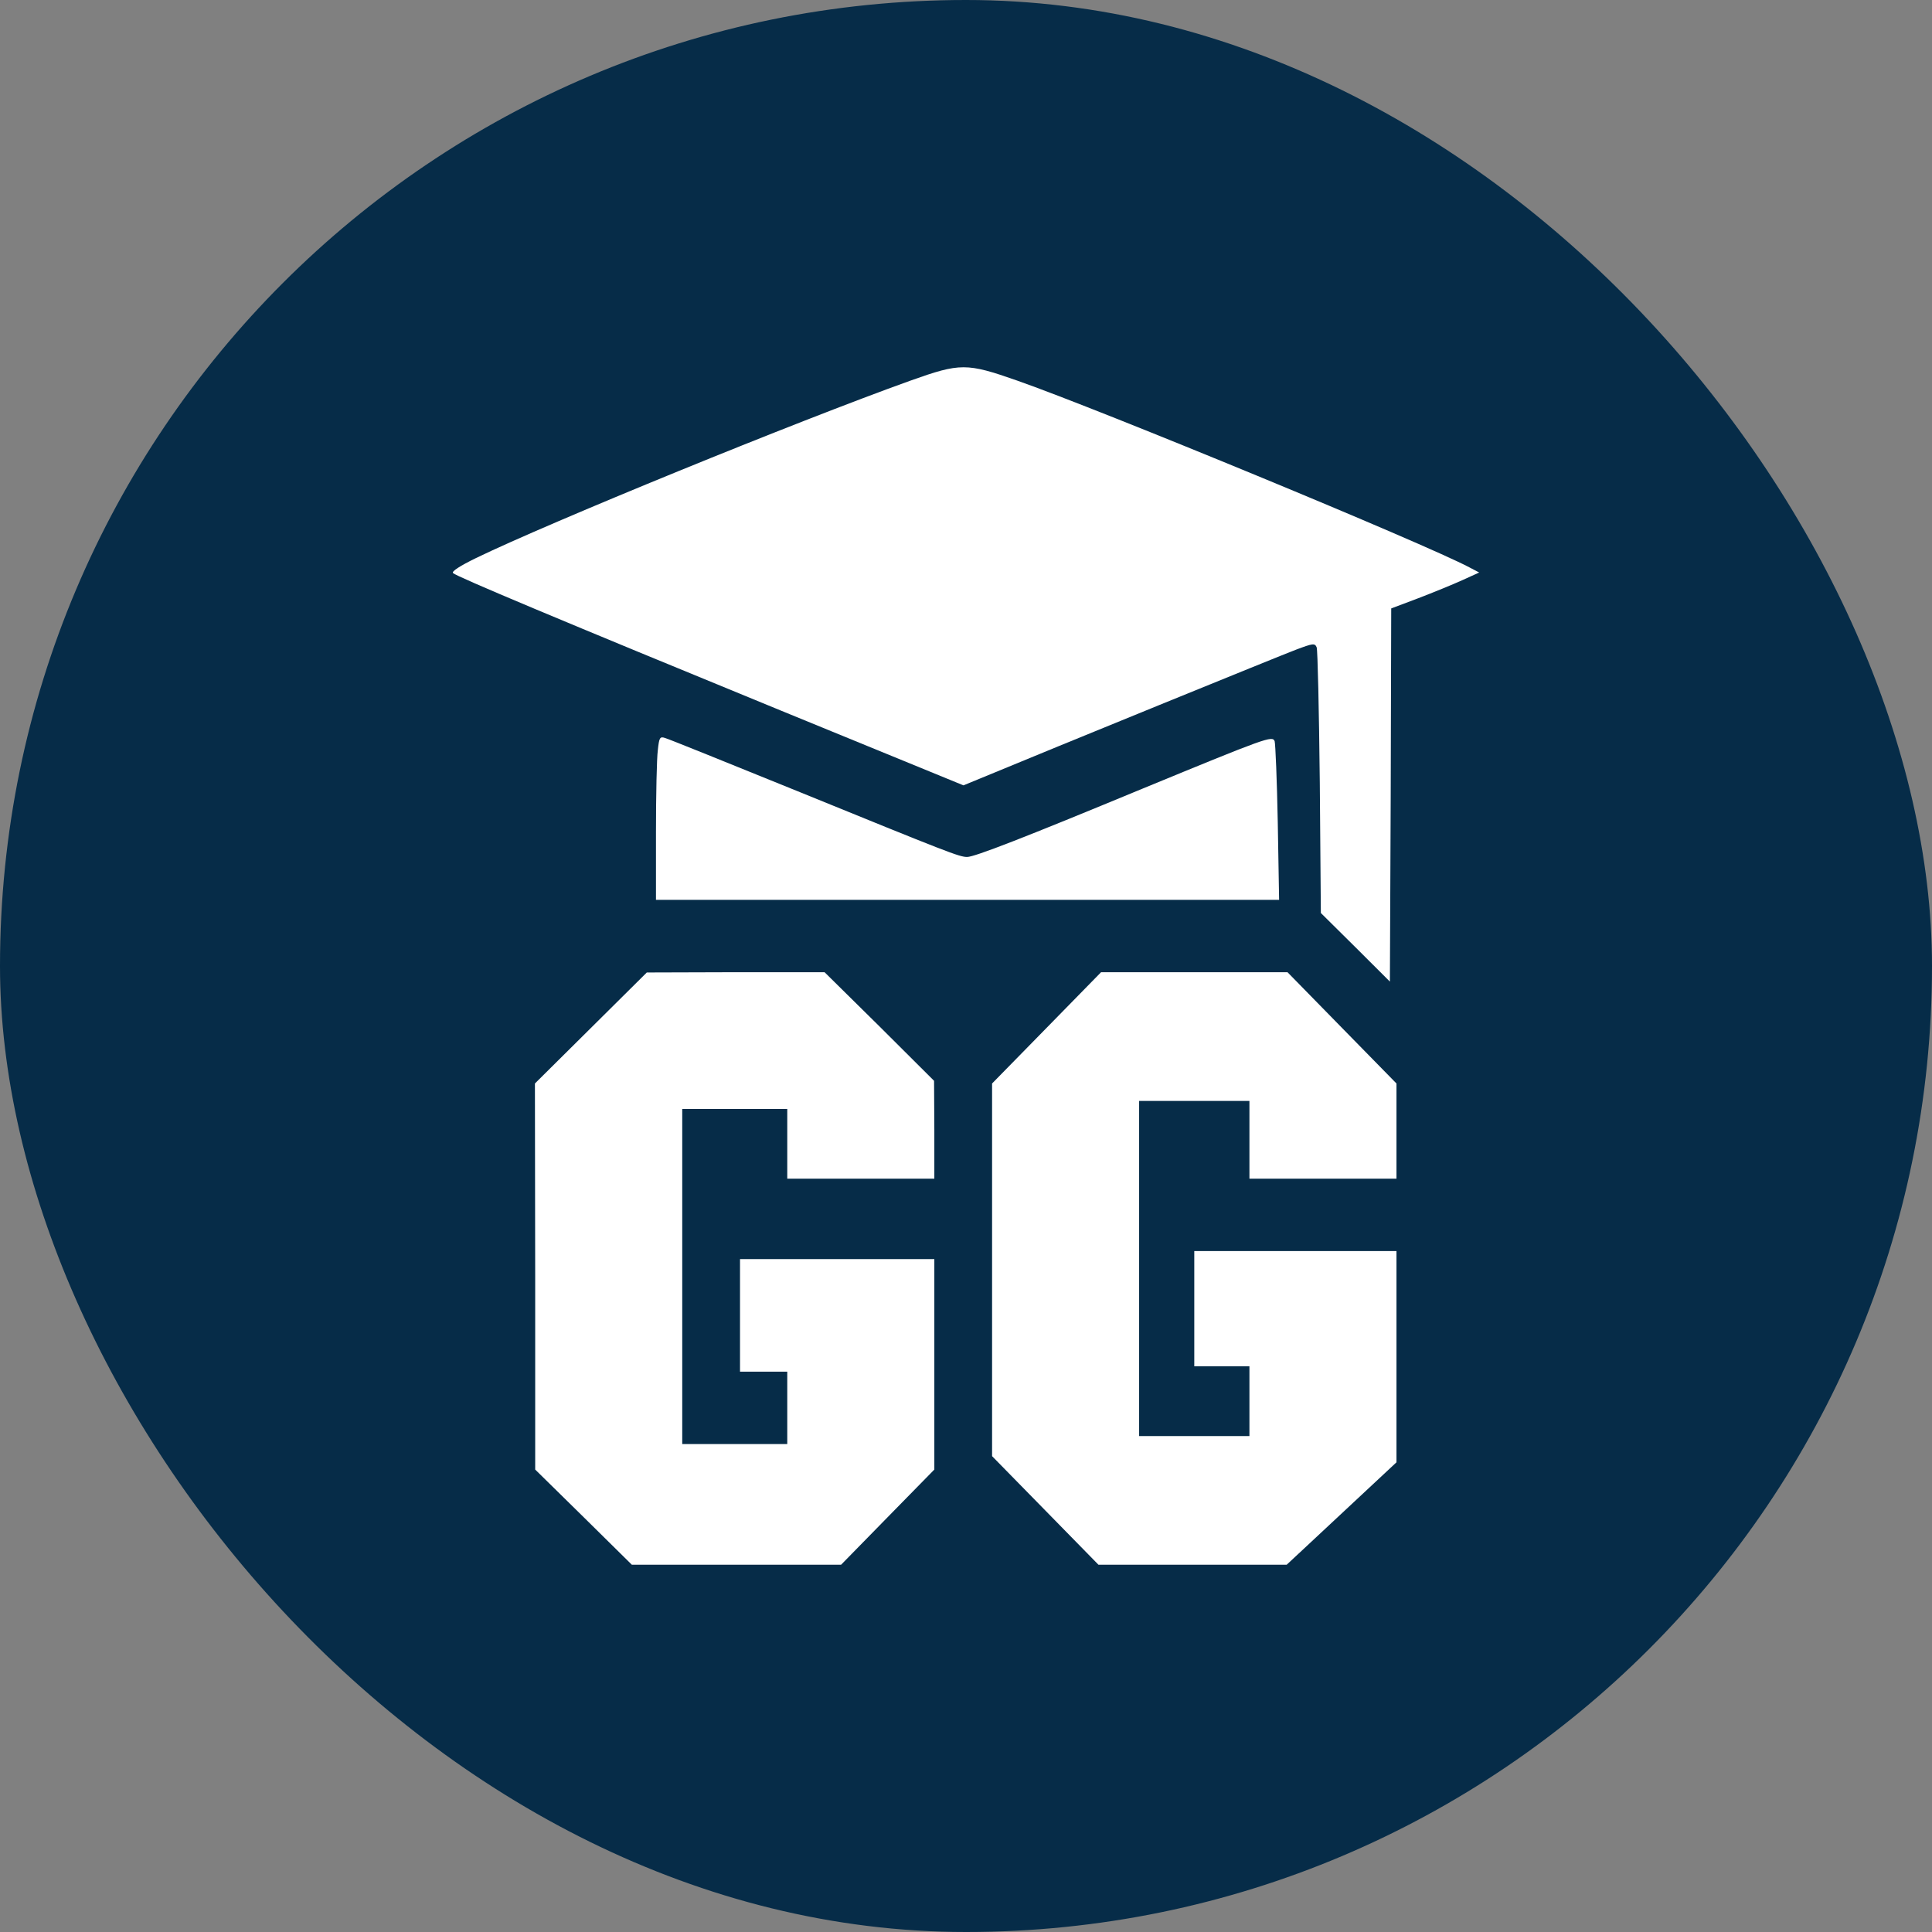 <svg width="64" height="64" viewBox="0 0 64 64" fill="none" xmlns="http://www.w3.org/2000/svg">
<rect x="0" y="0" width="64" height="64" fill="#808080" stroke="none"/>
<rect width="64" height="64" rx="32" fill="#062C48"/>
<path d="M30.168 12.606C26.401 13.956 18.207 17.304 15.771 18.485C15.241 18.743 14.954 18.929 15.006 18.983C15.119 19.098 18.573 20.546 25.888 23.547L31.916 26.016L32.455 25.794C34.891 24.782 42.433 21.709 42.928 21.523C43.494 21.309 43.555 21.301 43.616 21.443C43.65 21.523 43.694 23.539 43.72 25.919L43.755 30.244L44.903 31.381L46.042 32.517L46.069 26.336L46.086 20.155L46.982 19.817C47.469 19.631 48.121 19.364 48.435 19.222L49 18.965L48.678 18.796C47.191 18.006 36.457 13.574 33.691 12.606C32.02 12.02 31.812 12.02 30.168 12.606Z" fill="white"/>
<path d="M21.791 24.853C21.756 25.111 21.73 26.336 21.73 27.562V29.809H32.047H42.372L42.328 27.251C42.302 25.848 42.25 24.631 42.224 24.551C42.145 24.365 41.971 24.427 37.831 26.132C33.908 27.757 32.281 28.388 32.038 28.388C31.777 28.388 31.42 28.245 26.427 26.212C24.105 25.27 22.13 24.471 22.026 24.445C21.86 24.391 21.834 24.436 21.791 24.853Z" fill="white"/>
<path d="M19.573 34.054L17.72 35.892L17.729 42.286V48.681L19.329 50.253L20.93 51.833H24.401H27.863L29.402 50.261L30.951 48.681V45.199V41.709H27.732H24.514V43.574V45.439H25.297H26.079V46.638V47.837H24.34H22.6V42.286V36.736H24.34H26.079V37.89V39.045H28.515H30.951V37.42L30.942 35.803L29.133 34L27.315 32.206H24.366L21.426 32.215L19.573 34.054Z" fill="white"/>
<path d="M34.665 34.054L32.864 35.892V42.064V48.237L34.63 50.039L36.387 51.833H39.501H42.624L44.442 50.137L46.26 48.441V44.942V41.443H42.911H39.562V43.352V45.261H40.475H41.389V46.416V47.571H39.562H37.735V42.02V36.469H39.562H41.389V37.757V39.045H43.824H46.26V37.473V35.892L44.459 34.054L42.65 32.206H39.562H36.474L34.665 34.054Z" fill="white"/>
</svg>
